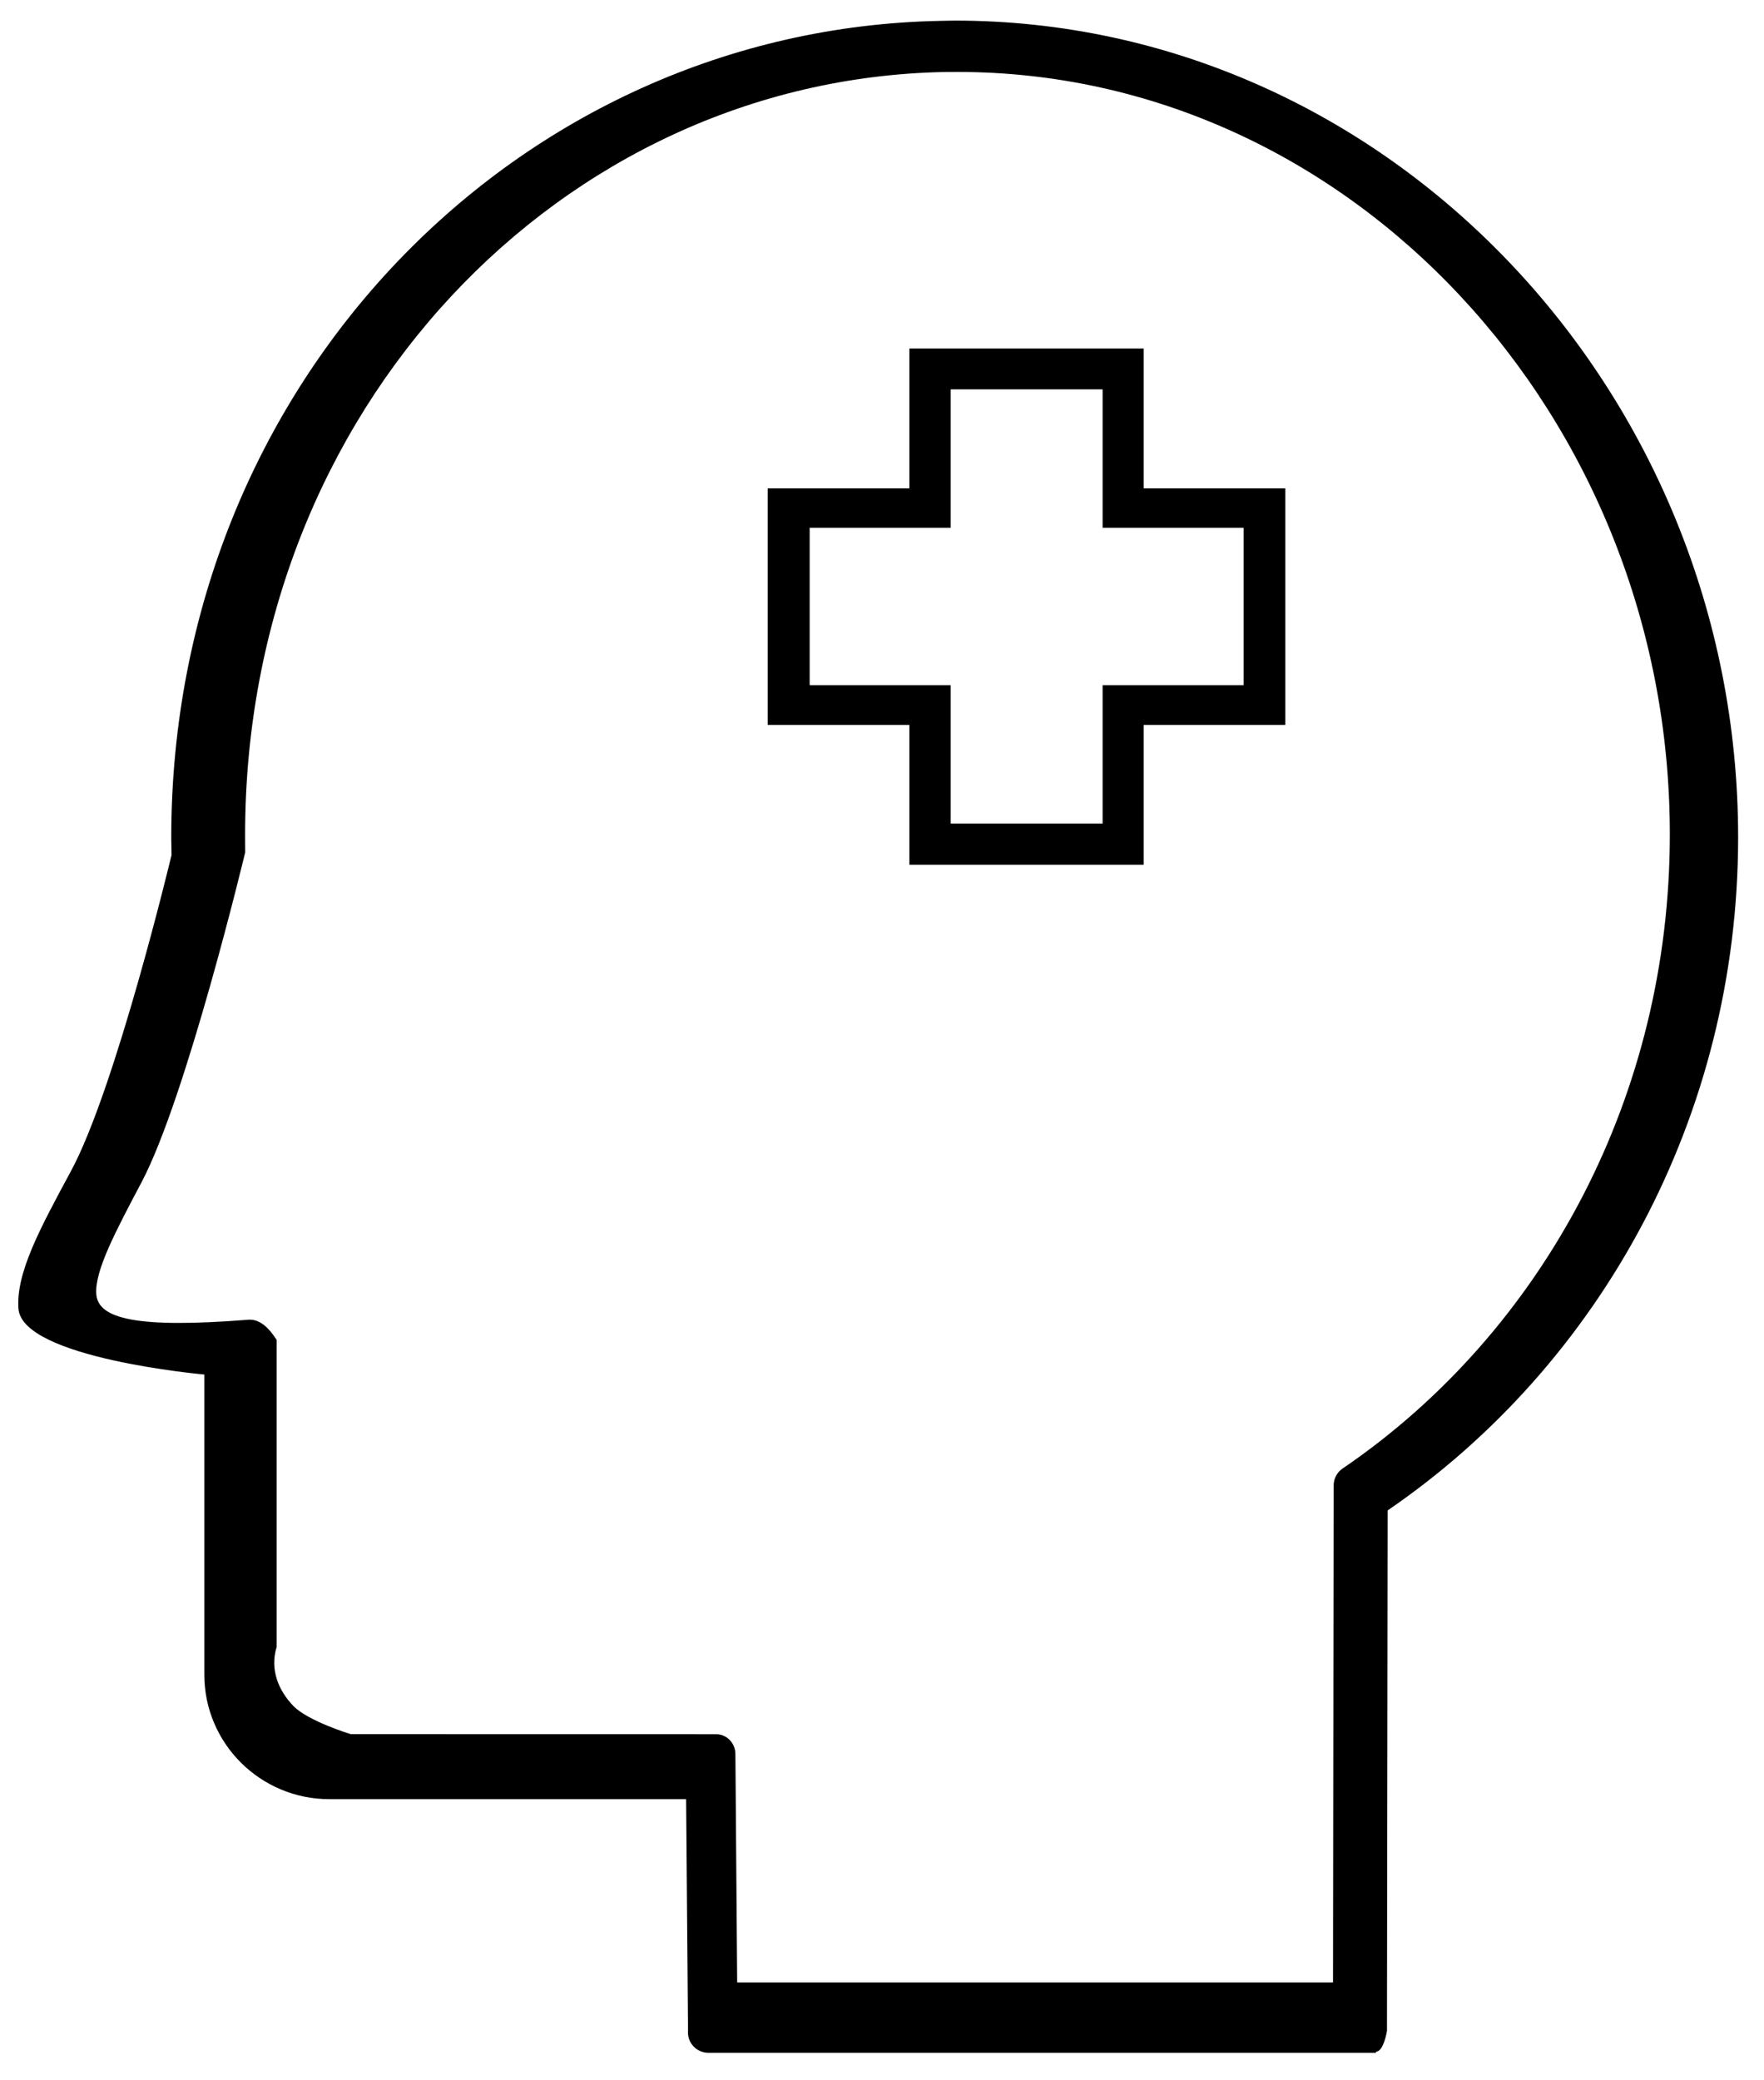 <?xml version="1.0" encoding="UTF-8"?>
<svg id="MHPSS" xmlns="http://www.w3.org/2000/svg" viewBox="0 0 257 303">
  <defs>
    <style>
      .cls-1 {
        fill-rule: evenodd;
      }
    </style>
  </defs>
  <g id="Calque_45" data-name="Calque 45">
    <path class="cls-1" d="M36.04,192.23c-16.16,1.27-21.74-.16-22.01-3.72-.26-3.38,2.79-9.12,6.59-16.31,6.55-12.39,15.1-48.04,15.1-48.04v-.26c-.01-.4-.01-1.17-.01-2.31,0-31.07,11.54-58.58,30.04-78.45,18.5-19.86,43.94-32.1,71.8-32.65.27,0,.93-.01,1.96-.01,28.56,0,54.42,12.51,73.18,32.56,18.9,20.2,30.59,48.04,30.59,78.48,0,19.05-4.57,36.96-12.63,52.56-8.35,16.17-20.44,29.87-35.06,39.82-.83.57-1.29,1.51-1.29,2.47l-.09,72.37h-86.81l-.26-33.28c-.01-1.59-1.26-2.87-2.79-2.87h0s-53.25-.01-53.25-.01c0,0-6.21-1.89-8.35-4.1-2.14-2.21-3.47-5.26-2.44-8.62v-44.69c-1.03-1.63-2.32-2.96-3.9-2.96-.12,0-.23,0-.35.02h0ZM2.69,190.62c.55,7.22,27.08,9.58,27.08,9.58v43.73c0,5,2.04,9.52,5.34,12.81,3.3,3.28,7.86,5.31,12.89,5.31h51.96s.28,33.75.28,33.75c-.01.07-.01.16-.01.23,0,1.63,1.34,2.96,2.98,2.96h97.26v-.16c1.11,0,1.6-3.01,1.6-3.01l.1-75.83c15.47-10.58,28.26-24.94,37.18-41.78,8.85-16.73,13.88-35.9,13.88-56.26,0-32.56-12.83-62.36-33.55-83.97C199.03,16.43,170.54,3,139.11,3c-.32,0-1.04.01-2.14.04-30.68.59-58.69,13.73-79.03,35.03-20.33,21.29-32.99,50.73-32.99,83.94,0,.42.01,1.24.04,2.46v.07s-8.14,34.03-14.68,46.08c-4.45,8.24-8.01,14.8-7.62,20h0ZM39.34,124.72"/>
    <path d="M166.62,125.96h-34.13v-20.37h-20.64v-34.46h20.64v-20.37h34.13v20.37h20.64v34.46h-20.64v20.37ZM138.51,119.95h22.13v-20.16h20.55v-22.92h-20.55v-20.16h-22.13v20.16h-20.55v22.92h20.55v20.16Z"/>
  </g>
</svg>